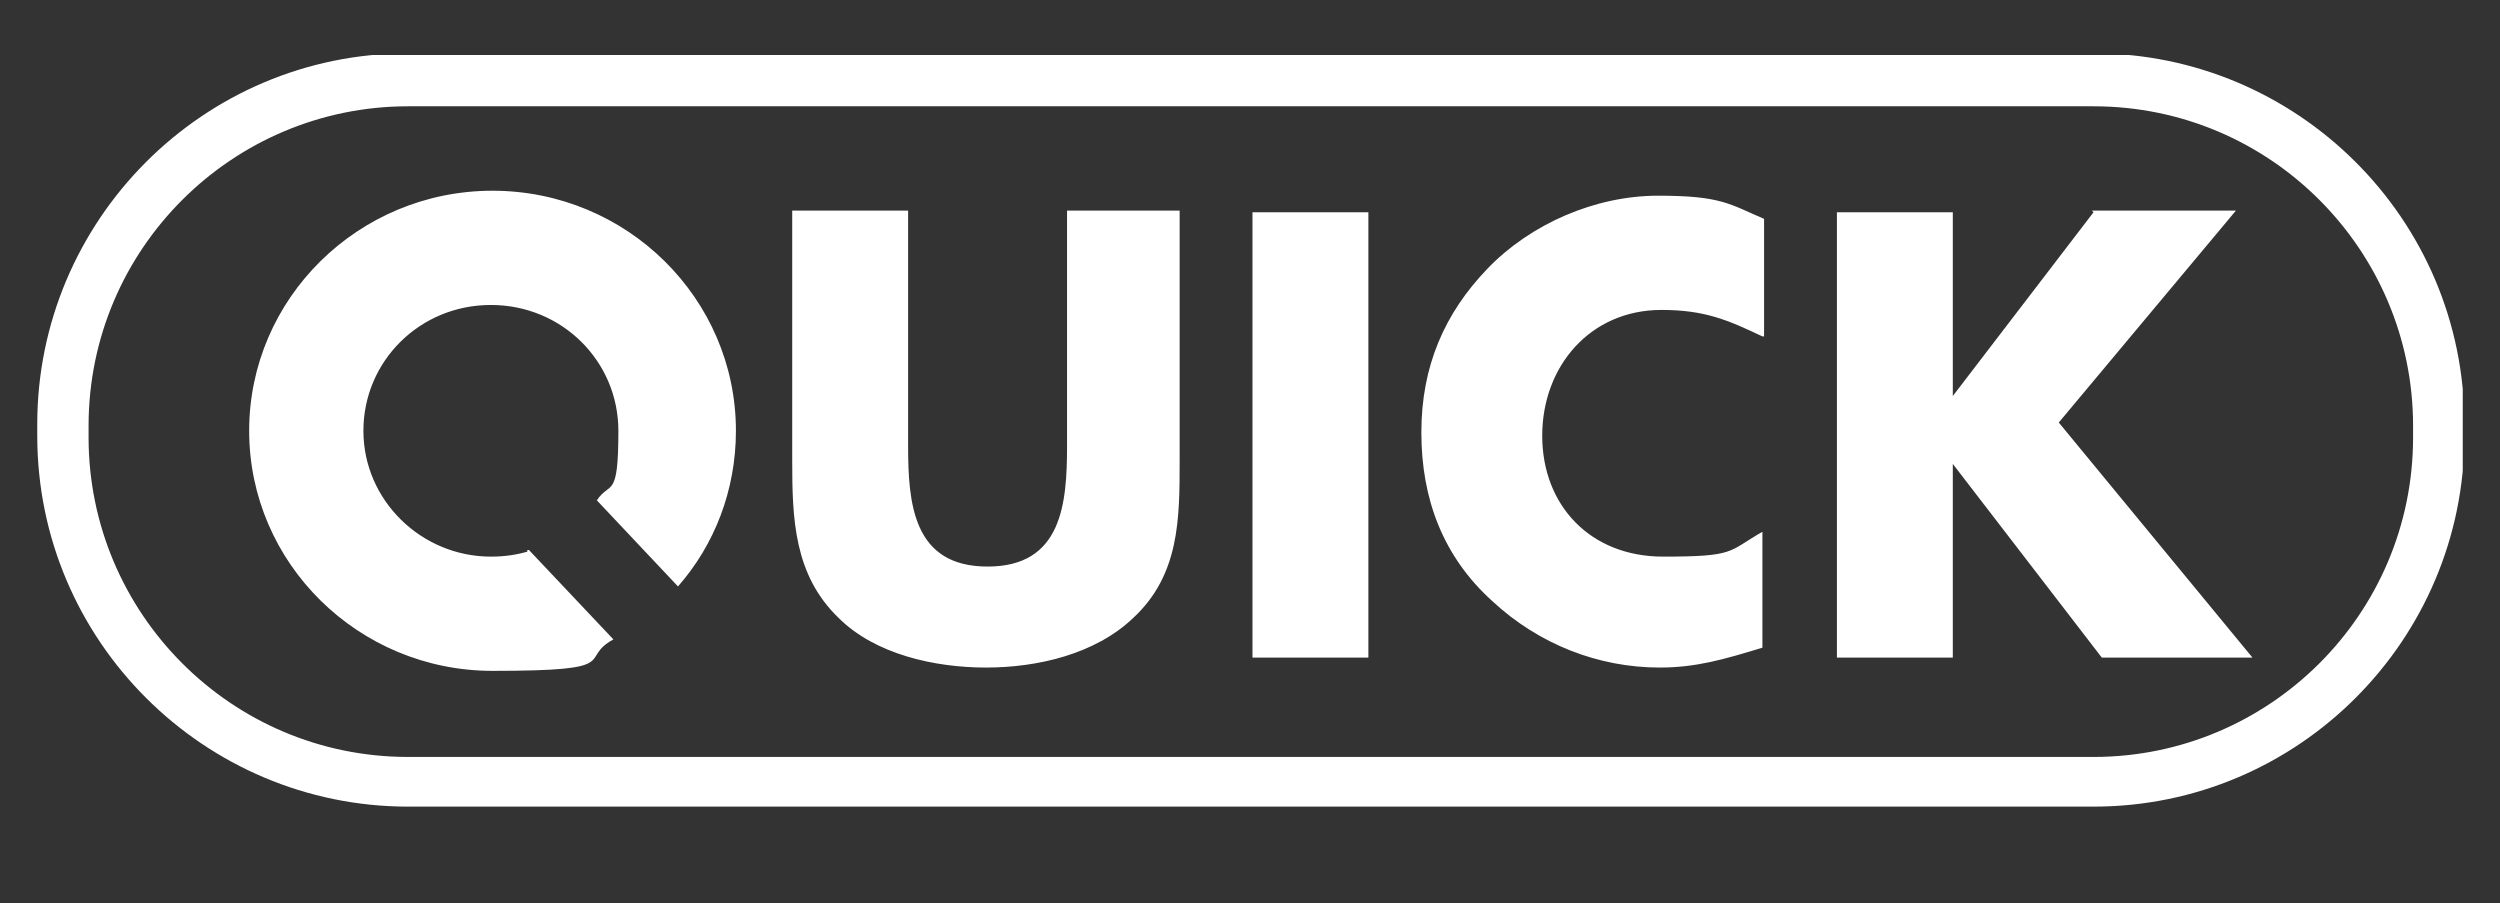 <svg viewBox="7.65 84.48 151 54.546" version="1.1" xmlns:xlink="http://www.w3.org/1999/xlink" xmlns="http://www.w3.org/2000/svg" id="Ebene_2" style="max-height: 500px" width="151" height="54.546">
  
  <rect x="7.65" y="84.48" width="151" height="54.546" fill="#333333" stroke="none"/>
  
  <defs>
    <style>
      .st0 {
        fill: none;
      }

      .st1 {
        clip-path: url(#clippath-1);
      }

      .st2 {
        fill: #fff;
      }

      .st3 {
        clip-path: url(#clippath);
      }
    </style>
    <clipPath id="clippath">
      <rect height="45.4" width="146.5" y="87.8" x="9.9" class="st0"/>
    </clipPath>
    <clipPath id="clippath-1">
      <rect height="166.3" width="166.3" y="0" class="st0"/>
    </clipPath>
  </defs>
  <g class="st3">
    <path d="M32.3,90.9c-10.6,0-19.3,8.6-19.3,19.3v.7c0,10.6,8.6,19.3,19.3,19.3h101.8c10.6,0,19.3-8.6,19.3-19.3v-.7c0-10.6-8.6-19.3-19.3-19.3,0,0-101.8,0-101.8,0ZM134,133.2H32.3c-12.3,0-22.4-10-22.4-22.4v-.7c0-12.3,10-22.4,22.4-22.4h101.8c12.3,0,22.4,10,22.4,22.4v.7c0,12.3-10,22.4-22.4,22.4" class="st2"/>
  </g>
  <g class="st1">
    <path d="M39.5,117.8c-.7.2-1.4.3-2.2.3-4.2,0-7.7-3.4-7.7-7.6s3.4-7.6,7.7-7.6,7.7,3.4,7.7,7.6-.5,3-1.3,4.2l4.9,5.2c2.2-2.5,3.5-5.8,3.5-9.4,0-8-6.6-14.5-14.7-14.5s-14.7,6.5-14.7,14.5,6.6,14.5,14.7,14.5,5.1-.7,7.3-1.9l-5.1-5.4h-.1ZM114.1,104.8c-2.1-1-3.5-1.6-6.1-1.6-4.3,0-7.2,3.4-7.2,7.6s2.9,7.3,7.3,7.3,3.9-.3,6-1.5v7c-2.3.7-4,1.2-6.2,1.2-3.7,0-7.3-1.4-10.1-4-3-2.7-4.3-6.2-4.3-10.2s1.4-7.2,4-9.9c2.6-2.7,6.5-4.4,10.3-4.4s4.3.5,6.4,1.4v7.1ZM134,97.2h8.7l-10.7,12.8,11.7,14.2h-9.1l-9-11.7h0v11.7h-7v-26.9h7v11.1h0l8.5-11.1h0ZM90.3,124.2h-7v-26.9h7v26.9ZM78.9,97.2v15.1c0,3.5,0,6.9-2.8,9.5-2.3,2.2-5.8,3-8.9,3s-6.7-.8-8.9-3c-2.7-2.6-2.8-6-2.8-9.5v-15.1h7v14.2c0,3.5.3,7.3,4.8,7.3s4.8-3.8,4.8-7.3v-14.2h7-.2Z" class="st2"/>
  </g>
</svg>